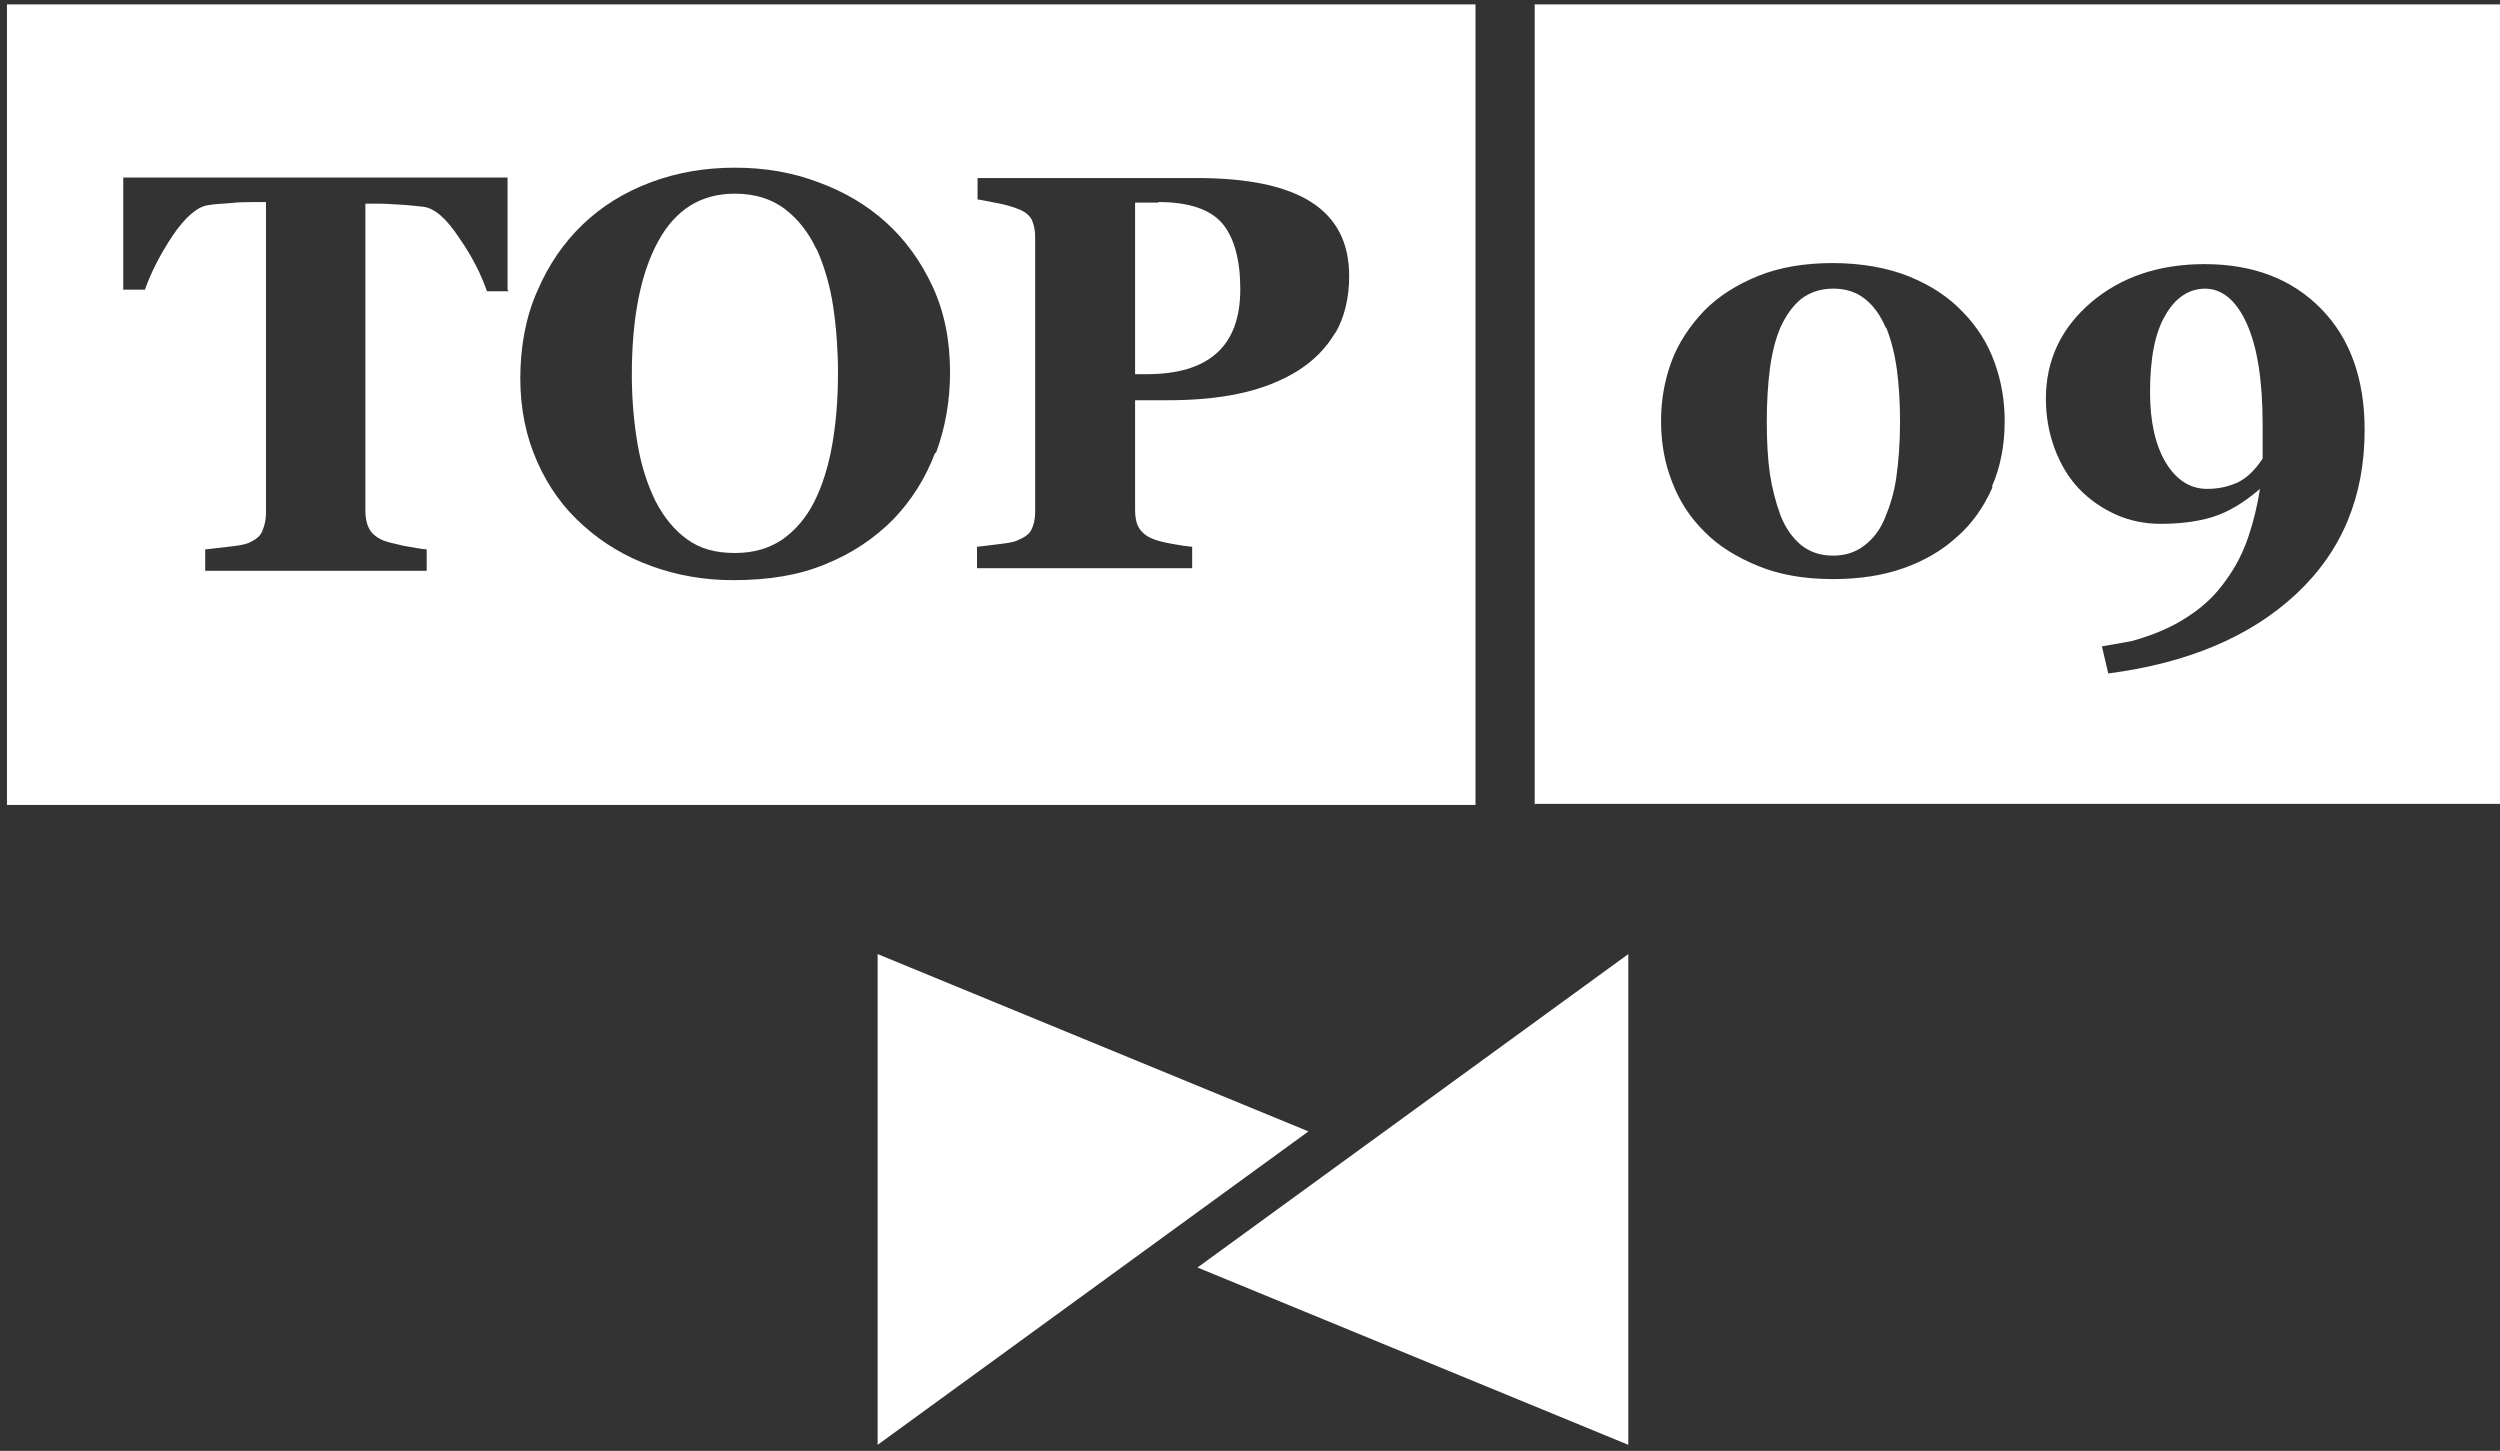 <svg fill="none" height="65" viewBox="0 0 112 65" width="112" xmlns="http://www.w3.org/2000/svg" xmlns:xlink="http://www.w3.org/1999/xlink"><rect x="0" y="0" width="112" height="65" fill="#333333" stroke="none"/><clipPath id="a"><path d="m.313.197h111.686v64.53h-111.686z"/></clipPath><g clip-path="url(#a)" fill="#fff"><path d="m72.948 64.728v-21.985l-19.301 14.041z"/><path d="m39.318 42.743v21.985l19.301-14.041z"/><path d="m84.481 14.682c-.237-.561-.545-.981-.924-1.285-.379-.304-.853-.467-1.421-.467s-1.042.164-1.421.444c-.379.304-.687.724-.947 1.285-.213.491-.379 1.121-.474 1.846-.095.724-.142 1.519-.142 2.406s.047 1.682.142 2.336c.095.631.261 1.262.474 1.846.213.537.497.958.9 1.308.403.327.876.491 1.445.491.545 0 .995-.14 1.397-.444.403-.304.711-.701.924-1.215.237-.561.426-1.168.521-1.846.095-.677.166-1.495.166-2.477 0-.864-.047-1.659-.142-2.36s-.261-1.332-.474-1.869"/><path d="m98.809 12.93c-.734 0-1.35.397-1.8 1.192-.474.794-.687 1.962-.687 3.458 0 1.308.237 2.36.71 3.154.474.771 1.089 1.168 1.847 1.168.497 0 .924-.093 1.35-.28.402-.187.781-.537 1.137-1.075 0-.047 0-.117 0-.21 0-.093 0-.234 0-.397 0-.117 0-.257 0-.42 0-.164 0-.327 0-.491 0-1.986-.237-3.481-.711-4.532-.474-1.051-1.113-1.565-1.871-1.565"/><path d="m102.858 26.621c-2.061 1.916-4.855 3.084-8.408 3.551l-.284-1.215 1.326-.234c1.018-.28 1.871-.654 2.558-1.121.687-.444 1.232-.981 1.658-1.589.45-.607.782-1.262 1.018-1.962.237-.701.403-1.402.521-2.149-.734.631-1.444 1.051-2.131 1.262-.687.21-1.468.304-2.321.304-.711 0-1.397-.14-2.013-.42-.616-.28-1.161-.654-1.634-1.145-.474-.491-.829-1.098-1.089-1.776-.261-.701-.403-1.449-.403-2.266 0-1.729.687-3.177 2.037-4.322s3.055-1.706 5.068-1.706c2.202 0 3.931.678 5.234 2.009 1.302 1.332 1.941 3.154 1.941 5.42 0 2.99-1.018 5.444-3.078 7.359zm-13.594-4.79c-.379.864-.9 1.612-1.563 2.196-.687.631-1.492 1.098-2.416 1.425s-1.966.491-3.173.491c-1.255 0-2.368-.187-3.339-.584-.971-.397-1.776-.888-2.416-1.542-.639-.631-1.113-1.355-1.445-2.22-.332-.841-.497-1.752-.497-2.733 0-.981.166-1.846.474-2.687.308-.818.805-1.565 1.445-2.243.639-.654 1.445-1.168 2.416-1.565s2.108-.584 3.363-.584 2.463.21 3.434.608c.971.397 1.776.934 2.392 1.589.639.654 1.113 1.402 1.421 2.266.308.841.45 1.729.45 2.617 0 1.075-.19 2.056-.568 2.921zm-20.533 14.182h43.268v-35.816h-43.244v35.863z"/><path d="m51.894 9.076h-1.042v7.687h.521c1.374 0 2.416-.304 3.126-.935.711-.631 1.066-1.589 1.066-2.874s-.261-2.29-.805-2.944c-.545-.631-1.492-.958-2.866-.958"/><path d="m36.571 11.154c-.355-.748-.829-1.355-1.421-1.799-.592-.444-1.326-.678-2.226-.678-1.516 0-2.652.701-3.434 2.126-.781 1.425-1.184 3.411-1.184 6.004 0 1.098.095 2.126.261 3.107.166.981.45 1.822.805 2.547.379.724.853 1.308 1.421 1.706.568.42 1.279.607 2.131.607.853 0 1.539-.21 2.131-.607.592-.421 1.066-.981 1.421-1.682.379-.748.639-1.612.805-2.547s.261-2.009.261-3.224c0-1.005-.071-2.009-.213-2.967-.142-.958-.403-1.822-.734-2.57"/><path d="m59.827 14.893c-.426.724-.995 1.285-1.705 1.729-.758.467-1.61.794-2.581 1.005-.971.21-2.037.304-3.244.304h-1.445v4.93c0 .304.047.561.166.771.118.21.332.397.639.514.166.07.426.14.805.21s.687.117.947.14v.958h-9.639v-.958c.237-.023.568-.07.971-.117s.687-.093.829-.164c.332-.14.545-.28.639-.491.095-.187.166-.444.166-.794v-12.313c0-.28-.047-.537-.142-.748-.095-.21-.308-.397-.639-.514-.237-.093-.545-.187-.924-.257s-.687-.14-.876-.164v-.958h9.805c2.297 0 4.002.35 5.139 1.075 1.137.724 1.705 1.822 1.705 3.318 0 .981-.213 1.846-.616 2.547zm-17.928 5.374c-.426 1.145-1.066 2.15-1.871 2.991-.853.864-1.871 1.542-3.031 2.009-1.161.491-2.534.724-4.144.724-1.303 0-2.51-.21-3.671-.631-1.16-.421-2.179-1.028-3.055-1.822-.876-.771-1.563-1.729-2.06-2.85-.497-1.121-.758-2.36-.758-3.738 0-1.378.237-2.733.758-3.902.497-1.168 1.184-2.173 2.037-2.99s1.871-1.449 3.055-1.892c1.184-.444 2.439-.654 3.765-.654s2.581.21 3.742.654c1.161.421 2.179 1.028 3.031 1.799.876.794 1.563 1.752 2.084 2.874.521 1.121.781 2.406.781 3.832 0 1.285-.213 2.5-.639 3.645zm-19.112-7.219h-.971c-.261-.748-.663-1.565-1.255-2.406-.568-.864-1.089-1.308-1.587-1.378-.261-.023-.592-.07-.995-.093-.403-.023-.734-.047-1.018-.047h-.592v13.761c0 .304.047.561.166.794s.332.397.639.537c.19.07.497.14.9.234.403.07.758.14 1.042.164v.958h-9.923v-.958c.237-.023.592-.07 1.018-.117.426-.047.734-.093.9-.164.332-.14.545-.304.639-.537.095-.234.166-.491.166-.794v-13.948h-.592c-.284 0-.616 0-1.018.047-.403.023-.734.047-.995.093-.474.07-1.018.537-1.587 1.378-.568.865-.971 1.659-1.231 2.406h-.971v-5.023h17.217v5.023zm43.315-12.85h-65.79v35.863h65.79z"/></g></svg>